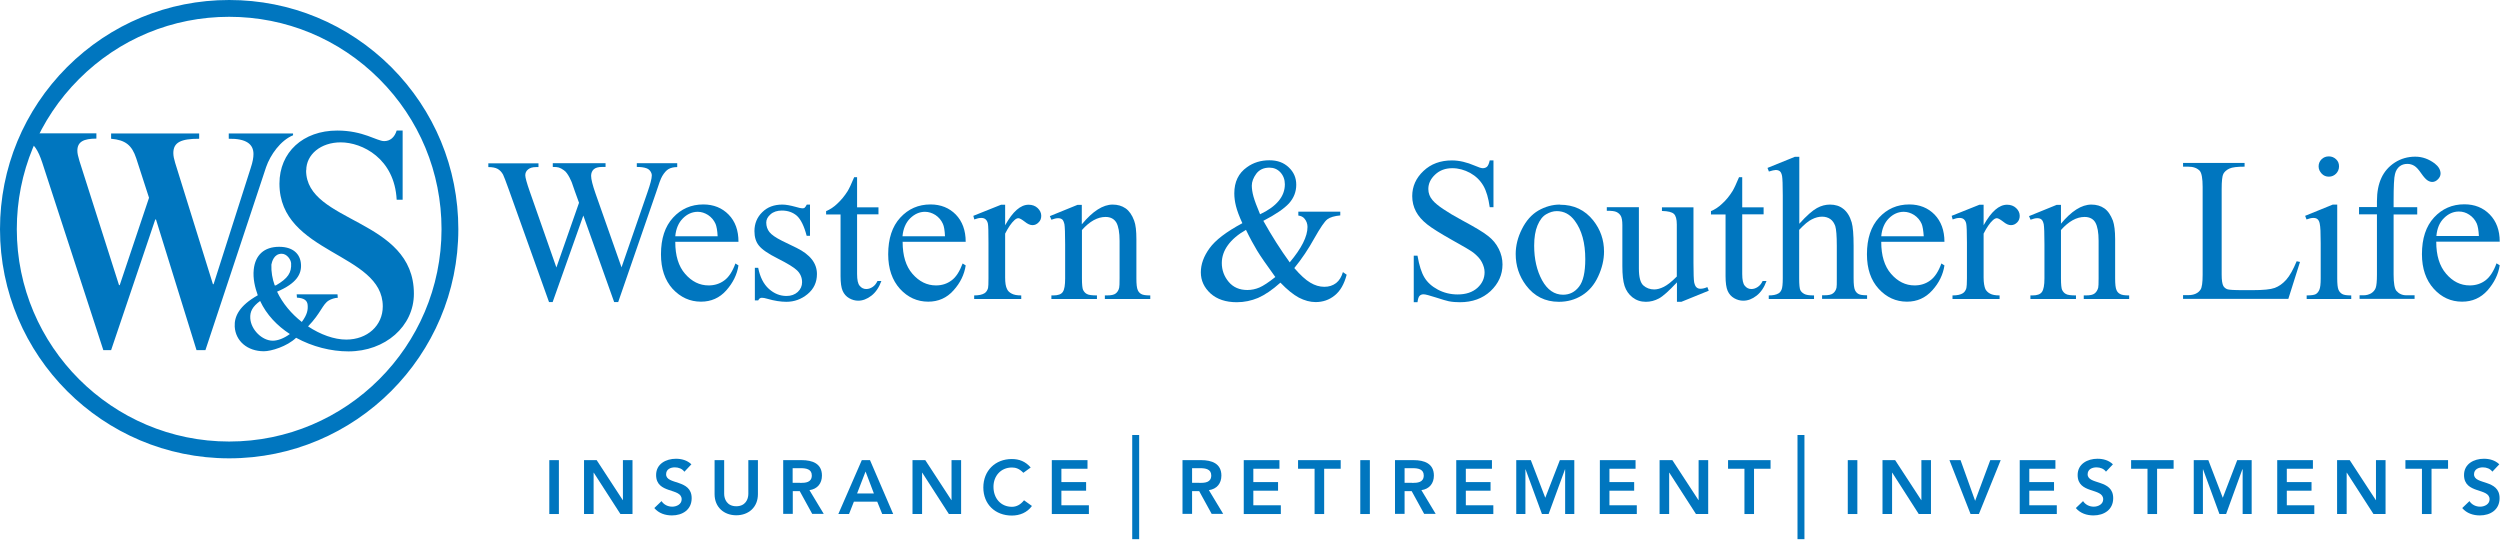 <svg viewBox="0 0 180 39" fill="none" xmlns="http://www.w3.org/2000/svg">
<path d="M49.27 33.96C49.12 33.75 48.86 33.65 48.59 33.65C48.27 33.65 47.96 33.79 47.96 34.15C47.96 34.93 49.8 34.48 49.8 35.87C49.8 36.7 49.14 37.11 48.38 37.11C47.9 37.11 47.43 36.96 47.11 36.58L47.63 36.08C47.8 36.34 48.09 36.48 48.4 36.48C48.71 36.48 49.08 36.31 49.08 35.95C49.08 35.1 47.24 35.59 47.24 34.2C47.24 33.4 47.95 33.03 48.67 33.03C49.07 33.03 49.48 33.14 49.78 33.43L49.28 33.96H49.27Z" fill="#0076BF"></path>
<path d="M54.57 35.58C54.57 36.52 53.9 37.1 53.01 37.1C52.12 37.1 51.45 36.51 51.45 35.58V33.13H52.14V35.56C52.14 35.94 52.35 36.45 53.01 36.45C53.67 36.45 53.88 35.95 53.88 35.56V33.13H54.57V35.58Z" fill="#0076BF"></path>
<path d="M40.24 33.13H39.55V37.01H40.24V33.13Z" fill="#0076BF"></path>
<path d="M42.05 33.13H42.96L44.84 36.01H44.85V33.13H45.54V37.01H44.67L42.75 34.03H42.74V37.01H42.05V33.13Z" fill="#0076BF"></path>
<path d="M56.38 33.13H57.73C58.48 33.13 59.18 33.37 59.18 34.24C59.18 34.8 58.86 35.21 58.28 35.29L59.31 37H58.48L57.58 35.36H57.08V37H56.39V33.12L56.38 33.13ZM57.61 34.77C58 34.77 58.45 34.74 58.45 34.23C58.45 33.77 58.02 33.71 57.67 33.71H57.07V34.76H57.61V34.77Z" fill="#0076BF"></path>
<path d="M62.04 33.13H62.64L64.31 37.01H63.52L63.16 36.12H61.48L61.13 37.01H60.36L62.05 33.13H62.04ZM62.92 35.53L62.32 33.95L61.71 35.53H62.92Z" fill="#0076BF"></path>
<path d="M65.7 33.13H66.62L68.5 36.01H68.51V33.13H69.2V37.01H68.32L66.4 34.03H66.39V37.01H65.7V33.13Z" fill="#0076BF"></path>
<path d="M73.68 34.04C73.39 33.74 73.13 33.66 72.86 33.66C72.06 33.66 71.53 34.27 71.53 35.05C71.53 35.88 72.06 36.49 72.86 36.49C73.17 36.49 73.47 36.35 73.73 36.02L74.3 36.43C73.95 36.91 73.42 37.12 72.85 37.12C71.66 37.12 70.8 36.31 70.8 35.1C70.8 33.89 71.66 33.05 72.85 33.05C73.38 33.05 73.83 33.22 74.21 33.66L73.67 34.05L73.68 34.04Z" fill="#0076BF"></path>
<path d="M75.73 33.13H78.3V33.75H76.42V34.71H78.2V35.33H76.42V36.38H78.4V37.01H75.73V33.13Z" fill="#0076BF"></path>
<path d="M85.14 33.13H86.49C87.24 33.13 87.94 33.37 87.94 34.24C87.94 34.8 87.62 35.21 87.04 35.29L88.07 37H87.24L86.34 35.36H85.83V37H85.14V33.12V33.13ZM86.37 34.77C86.76 34.77 87.21 34.74 87.21 34.23C87.21 33.77 86.78 33.71 86.43 33.71H85.83V34.76H86.37V34.77Z" fill="#0076BF"></path>
<path d="M89.55 33.13H92.12V33.75H90.24V34.71H92.02V35.33H90.24V36.38H92.22V37.01H89.55V33.13Z" fill="#0076BF"></path>
<path d="M94.65 33.75H93.46V33.13H96.53V33.75H95.34V37.01H94.65V33.75Z" fill="#0076BF"></path>
<path d="M98.63 33.13H97.94V37.01H98.63V33.13Z" fill="#0076BF"></path>
<path d="M100.44 33.13H101.79C102.54 33.13 103.24 33.37 103.24 34.24C103.24 34.8 102.92 35.21 102.34 35.29L103.37 37H102.54L101.64 35.36H101.13V37H100.44V33.12V33.13ZM101.67 34.77C102.06 34.77 102.51 34.74 102.51 34.23C102.51 33.77 102.08 33.71 101.73 33.71H101.13V34.76H101.67V34.77Z" fill="#0076BF"></path>
<path d="M104.85 33.13H107.42V33.75H105.54V34.71H107.32V35.33H105.54V36.38H107.52V37.01H104.85V33.13Z" fill="#0076BF"></path>
<path d="M109.17 33.13H110.22L111.26 35.84L112.31 33.13H113.35V37.01H112.69V33.79H112.68L111.5 37.01H111.02L109.84 33.79H109.83V37.01H109.17V33.13Z" fill="#0076BF"></path>
<path d="M115.19 33.13H117.76V33.75H115.88V34.71H117.66V35.33H115.88V36.38H117.85V37.01H115.19V33.13Z" fill="#0076BF"></path>
<path d="M119.49 33.13H120.41L122.29 36.01H122.3V33.13H122.99V37.01H122.11L120.19 34.03H120.18V37.01H119.49V33.13Z" fill="#0076BF"></path>
<path d="M125.6 33.75H124.42V33.13H127.48V33.75H126.29V37.01H125.6V33.75Z" fill="#0076BF"></path>
<path d="M133.73 33.13H133.04V37.01H133.73V33.13Z" fill="#0076BF"></path>
<path d="M135.54 33.13H136.45L138.33 36.01H138.34V33.13H139.03V37.01H138.15L136.24 34.03H136.23V37.01H135.54V33.13Z" fill="#0076BF"></path>
<path d="M140.36 33.13H141.16L142.21 36.06L143.3 33.13H144.05L142.48 37.01H141.88L140.36 33.13Z" fill="#0076BF"></path>
<path d="M145.42 33.13H147.99V33.75H146.11V34.71H147.89V35.33H146.11V36.38H148.09V37.01H145.42V33.13Z" fill="#0076BF"></path>
<path d="M151.63 33.96C151.48 33.75 151.22 33.65 150.95 33.65C150.63 33.65 150.31 33.79 150.31 34.15C150.31 34.93 152.15 34.48 152.15 35.87C152.15 36.7 151.49 37.11 150.73 37.11C150.25 37.11 149.78 36.96 149.46 36.58L149.98 36.08C150.15 36.34 150.44 36.48 150.75 36.48C151.06 36.48 151.43 36.31 151.43 35.95C151.43 35.1 149.59 35.59 149.59 34.2C149.59 33.4 150.3 33.03 151.02 33.03C151.43 33.03 151.83 33.14 152.13 33.43L151.63 33.96Z" fill="#0076BF"></path>
<path d="M154.62 33.75H153.44V33.13H156.5V33.75H155.31V37.01H154.62V33.75Z" fill="#0076BF"></path>
<path d="M157.95 33.13H159L160.04 35.84L161.08 33.13H162.12V37.01H161.47V33.79H161.45L160.28 37.01H159.8L158.62 33.79H158.61V37.01H157.95V33.13Z" fill="#0076BF"></path>
<path d="M163.96 33.13H166.53V33.75H164.65V34.71H166.43V35.33H164.65V36.38H166.63V37.01H163.96V33.13Z" fill="#0076BF"></path>
<path d="M168.27 33.13H169.18L171.06 36.01H171.07V33.13H171.76V37.01H170.89L168.97 34.03H168.96V37.01H168.27V33.13Z" fill="#0076BF"></path>
<path d="M174.38 33.75H173.19V33.13H176.26V33.75H175.07V37.01H174.38V33.75Z" fill="#0076BF"></path>
<path d="M179.45 33.96C179.3 33.75 179.04 33.65 178.77 33.65C178.45 33.65 178.13 33.79 178.13 34.15C178.13 34.93 179.97 34.48 179.97 35.87C179.97 36.7 179.31 37.11 178.55 37.11C178.07 37.11 177.6 36.96 177.28 36.58L177.8 36.08C177.97 36.34 178.26 36.48 178.57 36.48C178.88 36.48 179.25 36.31 179.25 35.95C179.25 35.1 177.41 35.59 177.41 34.2C177.41 33.4 178.12 33.03 178.84 33.03C179.25 33.03 179.65 33.14 179.95 33.43L179.45 33.96Z" fill="#0076BF"></path>
<path d="M82.02 31.32H81.52V38.82H82.02V31.32Z" fill="#0076BF"></path>
<path d="M129.92 31.32H129.42V38.82H129.92V31.32Z" fill="#0076BF"></path>
<path d="M165.36 18.81L165.6 18.86L164.76 21.52H157.18V21.25H157.55C157.96 21.25 158.26 21.12 158.44 20.85C158.54 20.7 158.59 20.34 158.59 19.79V13.46C158.59 12.85 158.52 12.47 158.39 12.31C158.2 12.1 157.92 12 157.55 12H157.18V11.73H161.61V12C161.09 12 160.72 12.04 160.51 12.14C160.3 12.24 160.16 12.37 160.08 12.52C160 12.67 159.96 13.04 159.96 13.62V19.77C159.96 20.17 160 20.44 160.08 20.59C160.14 20.69 160.23 20.77 160.35 20.82C160.47 20.87 160.85 20.89 161.48 20.89H162.2C162.95 20.89 163.48 20.84 163.78 20.73C164.08 20.62 164.36 20.42 164.61 20.14C164.86 19.86 165.11 19.41 165.36 18.81Z" fill="#0076BF"></path>
<path d="M168.28 14.72V20.03C168.28 20.44 168.31 20.72 168.37 20.86C168.43 21 168.52 21.1 168.64 21.17C168.76 21.24 168.97 21.27 169.29 21.27V21.53H166.08V21.27C166.4 21.27 166.62 21.24 166.73 21.18C166.84 21.12 166.93 21.01 166.99 20.87C167.06 20.72 167.09 20.45 167.09 20.04V17.5C167.09 16.78 167.07 16.31 167.02 16.1C166.99 15.94 166.93 15.84 166.86 15.78C166.79 15.72 166.69 15.69 166.56 15.69C166.43 15.69 166.26 15.73 166.07 15.8L165.97 15.54L167.96 14.73H168.28V14.72ZM167.68 11.26C167.88 11.26 168.05 11.33 168.2 11.47C168.35 11.61 168.41 11.78 168.41 11.98C168.41 12.18 168.34 12.35 168.2 12.5C168.06 12.64 167.89 12.72 167.68 12.72C167.47 12.72 167.3 12.65 167.16 12.5C167.02 12.35 166.94 12.18 166.94 11.98C166.94 11.78 167.01 11.61 167.15 11.47C167.29 11.33 167.47 11.26 167.67 11.26" fill="#0076BF"></path>
<path d="M172.34 15.43V19.77C172.34 20.39 172.41 20.78 172.54 20.94C172.72 21.15 172.96 21.26 173.25 21.26H173.85V21.52H169.89V21.26H170.19C170.38 21.26 170.56 21.21 170.72 21.12C170.88 21.02 170.99 20.89 171.05 20.73C171.11 20.56 171.14 20.25 171.14 19.77V15.43H169.85V14.91H171.14V14.48C171.14 13.82 171.25 13.26 171.46 12.81C171.67 12.35 172 11.98 172.43 11.7C172.87 11.42 173.36 11.28 173.9 11.28C174.41 11.28 174.87 11.45 175.3 11.77C175.58 11.99 175.72 12.23 175.72 12.5C175.72 12.64 175.66 12.78 175.53 12.91C175.4 13.04 175.27 13.1 175.12 13.1C175.01 13.1 174.89 13.06 174.77 12.98C174.65 12.9 174.5 12.73 174.32 12.47C174.14 12.21 173.98 12.03 173.83 11.94C173.68 11.85 173.52 11.8 173.33 11.8C173.11 11.8 172.92 11.86 172.77 11.98C172.62 12.1 172.5 12.28 172.44 12.53C172.37 12.78 172.34 13.42 172.34 14.44V14.92H174.04V15.44H172.34V15.43Z" fill="#0076BF"></path>
<path d="M175.41 17.41C175.41 18.39 175.64 19.15 176.12 19.71C176.6 20.27 177.16 20.55 177.82 20.55C178.25 20.55 178.63 20.43 178.95 20.19C179.27 19.95 179.54 19.54 179.75 18.96L179.98 19.1C179.88 19.76 179.58 20.36 179.1 20.91C178.61 21.45 178.01 21.72 177.27 21.72C176.47 21.72 175.79 21.41 175.23 20.79C174.67 20.17 174.38 19.34 174.38 18.3C174.38 17.17 174.67 16.29 175.25 15.66C175.83 15.03 176.56 14.71 177.43 14.71C178.17 14.71 178.78 14.95 179.26 15.44C179.74 15.93 179.98 16.58 179.98 17.4H175.41V17.41ZM175.41 16.99H178.48C178.46 16.57 178.4 16.27 178.33 16.1C178.21 15.83 178.03 15.62 177.79 15.46C177.55 15.3 177.3 15.23 177.04 15.23C176.64 15.23 176.28 15.39 175.97 15.7C175.65 16.01 175.47 16.44 175.42 16.99" fill="#0076BF"></path>
<path d="M48.76 11.76V12.03C48.51 12.03 48.3 12.08 48.14 12.17C47.98 12.26 47.83 12.43 47.68 12.68C47.58 12.85 47.43 13.25 47.23 13.88L44.51 21.75H44.22L42 15.52L39.79 21.75H39.53L36.63 13.64C36.41 13.04 36.28 12.68 36.22 12.57C36.12 12.39 35.99 12.25 35.83 12.16C35.67 12.07 35.44 12.03 35.16 12.03V11.76H38.77V12.03H38.6C38.34 12.03 38.15 12.09 38.02 12.2C37.88 12.31 37.82 12.46 37.82 12.62C37.82 12.78 37.93 13.18 38.14 13.78L40.06 19.26L41.69 14.6L41.39 13.77L41.16 13.11C41.06 12.87 40.95 12.66 40.82 12.48C40.76 12.39 40.68 12.31 40.59 12.25C40.47 12.16 40.35 12.1 40.23 12.06C40.14 12.03 40 12.02 39.8 12.02V11.75H43.6V12.02H43.34C43.07 12.02 42.87 12.08 42.75 12.19C42.63 12.3 42.56 12.46 42.56 12.66C42.56 12.91 42.67 13.34 42.88 13.94L44.75 19.25L46.61 13.87C46.82 13.27 46.93 12.86 46.93 12.63C46.93 12.52 46.89 12.42 46.82 12.32C46.75 12.22 46.66 12.16 46.56 12.12C46.38 12.05 46.14 12.02 45.85 12.02V11.75H48.76V11.76Z" fill="#0076BF"></path>
<path d="M48.62 17.43C48.62 18.4 48.85 19.17 49.33 19.72C49.81 20.27 50.37 20.55 51.02 20.55C51.45 20.55 51.83 20.43 52.15 20.19C52.47 19.96 52.74 19.55 52.95 18.97L53.17 19.11C53.07 19.77 52.77 20.37 52.29 20.91C51.81 21.45 51.2 21.72 50.47 21.72C49.68 21.72 49 21.41 48.43 20.8C47.87 20.18 47.59 19.35 47.59 18.31C47.59 17.18 47.88 16.3 48.46 15.67C49.04 15.04 49.76 14.72 50.64 14.72C51.38 14.72 51.99 14.97 52.46 15.45C52.94 15.94 53.17 16.59 53.17 17.41H48.62V17.43ZM48.62 17.01H51.67C51.65 16.59 51.59 16.29 51.52 16.12C51.4 15.85 51.22 15.64 50.98 15.48C50.74 15.33 50.5 15.25 50.24 15.25C49.84 15.25 49.48 15.41 49.17 15.72C48.86 16.03 48.67 16.46 48.62 17.01Z" fill="#0076BF"></path>
<path d="M58.32 14.74V16.98H58.08C57.9 16.28 57.66 15.8 57.38 15.54C57.09 15.29 56.73 15.16 56.29 15.16C55.96 15.16 55.68 15.25 55.48 15.43C55.27 15.61 55.17 15.81 55.17 16.02C55.17 16.29 55.25 16.52 55.4 16.71C55.55 16.9 55.85 17.11 56.31 17.34L57.36 17.85C58.33 18.33 58.82 18.95 58.82 19.73C58.82 20.33 58.59 20.81 58.14 21.18C57.69 21.55 57.18 21.73 56.62 21.73C56.22 21.73 55.75 21.66 55.24 21.51C55.08 21.46 54.95 21.44 54.85 21.44C54.74 21.44 54.65 21.5 54.59 21.63H54.35V19.28H54.59C54.72 19.95 54.98 20.46 55.36 20.8C55.74 21.14 56.16 21.31 56.63 21.31C56.96 21.31 57.23 21.21 57.44 21.02C57.65 20.82 57.75 20.59 57.75 20.32C57.75 19.99 57.63 19.71 57.4 19.48C57.17 19.25 56.7 18.97 56.01 18.62C55.31 18.27 54.86 17.96 54.64 17.68C54.42 17.41 54.32 17.06 54.32 16.64C54.32 16.1 54.51 15.64 54.88 15.28C55.25 14.91 55.73 14.73 56.33 14.73C56.59 14.73 56.9 14.79 57.27 14.89C57.51 14.96 57.68 15 57.76 15C57.84 15 57.9 14.99 57.94 14.95C57.98 14.92 58.03 14.84 58.09 14.73H58.33L58.32 14.74Z" fill="#0076BF"></path>
<path d="M61.71 12.76V14.93H63.25V15.43H61.71V19.72C61.71 20.15 61.77 20.44 61.9 20.58C62.02 20.73 62.18 20.81 62.37 20.81C62.53 20.81 62.68 20.76 62.83 20.66C62.98 20.56 63.09 20.42 63.18 20.23H63.46C63.29 20.7 63.05 21.05 62.74 21.29C62.43 21.53 62.11 21.65 61.79 21.65C61.57 21.65 61.35 21.59 61.14 21.47C60.93 21.35 60.77 21.17 60.67 20.94C60.57 20.71 60.52 20.36 60.52 19.88V15.44H59.48V15.2C59.75 15.09 60.02 14.92 60.29 14.66C60.56 14.41 60.81 14.11 61.03 13.76C61.14 13.58 61.3 13.24 61.5 12.76H61.72H61.71Z" fill="#0076BF"></path>
<path d="M64.99 17.43C64.99 18.4 65.22 19.17 65.7 19.72C66.18 20.27 66.74 20.55 67.39 20.55C67.82 20.55 68.19 20.43 68.51 20.19C68.83 19.96 69.09 19.55 69.31 18.97L69.53 19.11C69.43 19.77 69.14 20.37 68.65 20.91C68.17 21.45 67.56 21.72 66.83 21.72C66.04 21.72 65.36 21.41 64.8 20.8C64.24 20.18 63.95 19.35 63.95 18.31C63.95 17.18 64.24 16.3 64.82 15.67C65.4 15.04 66.12 14.72 67 14.72C67.74 14.72 68.35 14.97 68.82 15.45C69.29 15.94 69.53 16.59 69.53 17.41H64.98L64.99 17.43ZM64.99 17.01H68.04C68.02 16.59 67.97 16.29 67.89 16.12C67.77 15.85 67.59 15.64 67.35 15.48C67.11 15.33 66.86 15.25 66.6 15.25C66.2 15.25 65.85 15.41 65.53 15.72C65.22 16.03 65.03 16.46 64.98 17.01" fill="#0076BF"></path>
<path d="M72.37 14.74V16.22C72.92 15.23 73.48 14.74 74.06 14.74C74.32 14.74 74.54 14.82 74.71 14.98C74.88 15.14 74.97 15.33 74.97 15.54C74.97 15.73 74.91 15.89 74.78 16.01C74.66 16.14 74.51 16.21 74.34 16.21C74.17 16.21 73.99 16.13 73.78 15.96C73.57 15.8 73.42 15.71 73.32 15.71C73.23 15.71 73.14 15.76 73.04 15.85C72.82 16.05 72.6 16.37 72.37 16.82V19.99C72.37 20.35 72.41 20.63 72.51 20.82C72.57 20.95 72.68 21.06 72.84 21.14C73 21.23 73.23 21.27 73.53 21.27V21.53H70.14V21.27C70.47 21.27 70.72 21.22 70.89 21.11C71.01 21.03 71.09 20.91 71.14 20.74C71.16 20.66 71.17 20.42 71.17 20.04V17.48C71.17 16.71 71.16 16.26 71.13 16.11C71.1 15.96 71.04 15.86 70.96 15.79C70.88 15.72 70.77 15.69 70.65 15.69C70.5 15.69 70.33 15.73 70.15 15.8L70.08 15.54L72.08 14.74H72.38H72.37Z" fill="#0076BF"></path>
<path d="M77.91 16.13C78.68 15.2 79.42 14.73 80.11 14.73C80.47 14.73 80.78 14.82 81.04 15C81.3 15.18 81.51 15.48 81.66 15.89C81.77 16.18 81.82 16.62 81.82 17.22V20.04C81.82 20.46 81.85 20.74 81.92 20.89C81.97 21.01 82.06 21.11 82.17 21.17C82.29 21.24 82.5 21.27 82.82 21.27V21.53H79.55V21.27H79.69C79.99 21.27 80.21 21.23 80.33 21.13C80.45 21.04 80.54 20.9 80.58 20.72C80.6 20.65 80.61 20.42 80.61 20.04V17.34C80.61 16.74 80.53 16.3 80.38 16.03C80.22 15.76 79.96 15.62 79.6 15.62C79.03 15.62 78.46 15.93 77.9 16.56V20.04C77.9 20.49 77.93 20.76 77.98 20.87C78.05 21.01 78.14 21.11 78.26 21.17C78.38 21.24 78.62 21.27 78.98 21.27V21.53H75.7V21.27H75.84C76.18 21.27 76.41 21.19 76.52 21.02C76.64 20.85 76.69 20.53 76.69 20.05V17.59C76.69 16.8 76.67 16.32 76.64 16.15C76.6 15.98 76.55 15.86 76.48 15.8C76.4 15.74 76.31 15.71 76.18 15.71C76.05 15.71 75.89 15.75 75.7 15.82L75.59 15.56L77.58 14.75H77.89V16.15L77.91 16.13Z" fill="#0076BF"></path>
<path d="M93.47 15.24H96.5V15.51C96.08 15.55 95.77 15.64 95.57 15.79C95.37 15.94 95.06 16.4 94.63 17.16C94.21 17.92 93.73 18.64 93.19 19.3C93.62 19.8 94 20.15 94.34 20.35C94.67 20.55 95.01 20.65 95.35 20.65C95.69 20.65 95.96 20.56 96.2 20.38C96.43 20.2 96.59 19.93 96.69 19.59L96.96 19.78C96.78 20.46 96.5 20.95 96.1 21.27C95.71 21.59 95.25 21.75 94.72 21.75C94.33 21.75 93.93 21.64 93.52 21.43C93.11 21.21 92.67 20.85 92.19 20.35C91.6 20.88 91.06 21.24 90.58 21.45C90.1 21.65 89.59 21.76 89.05 21.76C88.26 21.76 87.63 21.55 87.16 21.13C86.7 20.71 86.46 20.2 86.46 19.61C86.46 19.02 86.67 18.45 87.09 17.87C87.51 17.29 88.29 16.69 89.45 16.07C89.22 15.57 89.07 15.16 88.99 14.84C88.91 14.52 88.87 14.22 88.87 13.92C88.87 13.1 89.17 12.47 89.78 12.04C90.25 11.7 90.79 11.54 91.39 11.54C91.99 11.54 92.43 11.71 92.79 12.05C93.15 12.39 93.33 12.8 93.33 13.3C93.33 13.8 93.16 14.25 92.81 14.64C92.46 15.02 91.85 15.44 90.96 15.9C91.57 16.99 92.2 17.98 92.86 18.89C93.71 17.88 94.14 17.03 94.14 16.34C94.14 16.12 94.07 15.92 93.93 15.75C93.83 15.62 93.67 15.54 93.48 15.52V15.25L93.47 15.24ZM91.82 19.94C91.19 19.07 90.75 18.44 90.51 18.04C90.27 17.64 90 17.15 89.71 16.55C89.13 16.88 88.7 17.25 88.41 17.65C88.12 18.05 87.97 18.48 87.97 18.94C87.97 19.45 88.14 19.91 88.47 20.3C88.8 20.69 89.25 20.88 89.81 20.88C90.11 20.88 90.4 20.82 90.68 20.7C90.96 20.58 91.34 20.33 91.83 19.94M90.72 15.43C91.32 15.15 91.76 14.83 92.06 14.47C92.36 14.11 92.51 13.71 92.51 13.27C92.51 12.93 92.4 12.64 92.19 12.41C91.98 12.18 91.71 12.07 91.4 12.07C90.98 12.07 90.67 12.22 90.45 12.51C90.24 12.8 90.13 13.09 90.13 13.36C90.13 13.59 90.17 13.86 90.25 14.15C90.33 14.44 90.49 14.87 90.73 15.44" fill="#0076BF"></path>
<path d="M107.53 11.54V14.92H107.26C107.17 14.27 107.02 13.75 106.8 13.37C106.57 12.98 106.26 12.68 105.85 12.45C105.44 12.23 105.01 12.11 104.57 12.11C104.07 12.11 103.66 12.26 103.33 12.57C103 12.88 102.84 13.22 102.84 13.61C102.84 13.91 102.94 14.18 103.15 14.42C103.45 14.78 104.16 15.26 105.27 15.86C106.18 16.35 106.81 16.72 107.14 16.99C107.48 17.25 107.73 17.56 107.91 17.92C108.09 18.28 108.18 18.65 108.18 19.04C108.18 19.78 107.89 20.42 107.32 20.96C106.75 21.49 106.01 21.76 105.11 21.76C104.83 21.76 104.56 21.74 104.31 21.69C104.16 21.66 103.85 21.57 103.39 21.42C102.92 21.27 102.63 21.19 102.5 21.19C102.37 21.19 102.28 21.23 102.21 21.3C102.14 21.37 102.09 21.52 102.06 21.76H101.79V18.41H102.06C102.18 19.11 102.35 19.64 102.56 19.98C102.77 20.33 103.09 20.62 103.52 20.85C103.95 21.08 104.43 21.2 104.95 21.2C105.55 21.2 106.02 21.04 106.37 20.73C106.72 20.41 106.89 20.04 106.89 19.6C106.89 19.36 106.82 19.12 106.69 18.87C106.56 18.62 106.35 18.4 106.07 18.18C105.88 18.04 105.37 17.73 104.53 17.27C103.7 16.8 103.1 16.43 102.75 16.15C102.4 15.87 102.13 15.57 101.95 15.23C101.77 14.89 101.68 14.52 101.68 14.12C101.68 13.42 101.95 12.82 102.49 12.31C103.03 11.8 103.71 11.55 104.54 11.55C105.06 11.55 105.61 11.68 106.19 11.93C106.46 12.05 106.65 12.11 106.76 12.11C106.89 12.11 106.99 12.07 107.07 12C107.15 11.92 107.21 11.77 107.26 11.55H107.53V11.54Z" fill="#0076BF"></path>
<path d="M112.32 14.74C113.32 14.74 114.12 15.12 114.72 15.88C115.23 16.53 115.49 17.27 115.49 18.11C115.49 18.7 115.35 19.3 115.07 19.9C114.79 20.51 114.4 20.96 113.9 21.27C113.4 21.58 112.85 21.73 112.24 21.73C111.25 21.73 110.46 21.33 109.87 20.54C109.37 19.87 109.13 19.12 109.13 18.29C109.13 17.69 109.28 17.08 109.58 16.49C109.88 15.89 110.27 15.45 110.76 15.16C111.25 14.88 111.77 14.73 112.31 14.73M112.09 15.2C111.83 15.2 111.58 15.28 111.32 15.43C111.06 15.58 110.86 15.85 110.7 16.23C110.54 16.61 110.46 17.1 110.46 17.69C110.46 18.65 110.65 19.48 111.03 20.18C111.41 20.87 111.92 21.22 112.54 21.22C113.01 21.22 113.39 21.03 113.69 20.64C113.99 20.26 114.14 19.6 114.14 18.66C114.14 17.49 113.89 16.57 113.38 15.89C113.04 15.43 112.61 15.2 112.08 15.2" fill="#0076BF"></path>
<path d="M121.93 14.93V18.94C121.93 19.7 121.95 20.16 121.98 20.33C122.02 20.5 122.07 20.62 122.15 20.69C122.23 20.76 122.32 20.79 122.43 20.79C122.58 20.79 122.75 20.75 122.93 20.67L123.03 20.93L121.06 21.73H120.74V20.33C120.17 20.94 119.74 21.33 119.44 21.49C119.14 21.65 118.83 21.73 118.5 21.73C118.13 21.73 117.81 21.62 117.54 21.41C117.27 21.2 117.08 20.92 116.97 20.59C116.86 20.25 116.81 19.78 116.81 19.16V16.21C116.81 15.89 116.77 15.68 116.7 15.55C116.63 15.43 116.54 15.34 116.4 15.27C116.26 15.2 116.03 15.17 115.69 15.18V14.92H118V19.34C118 19.96 118.11 20.36 118.32 20.55C118.53 20.74 118.8 20.84 119.1 20.84C119.31 20.84 119.54 20.78 119.8 20.65C120.06 20.52 120.37 20.27 120.73 19.91V16.16C120.73 15.78 120.66 15.53 120.52 15.4C120.38 15.27 120.1 15.2 119.66 15.19V14.93H121.91H121.93Z" fill="#0076BF"></path>
<path d="M125.44 12.76V14.93H126.98V15.43H125.44V19.72C125.44 20.15 125.5 20.44 125.63 20.58C125.75 20.73 125.91 20.81 126.1 20.81C126.26 20.81 126.41 20.76 126.56 20.66C126.71 20.56 126.82 20.42 126.91 20.23H127.19C127.02 20.7 126.78 21.05 126.47 21.29C126.16 21.53 125.85 21.65 125.51 21.65C125.29 21.65 125.07 21.59 124.86 21.47C124.65 21.35 124.49 21.17 124.39 20.94C124.29 20.71 124.24 20.36 124.24 19.88V15.44H123.19V15.2C123.46 15.09 123.73 14.92 124 14.66C124.28 14.41 124.52 14.11 124.74 13.76C124.85 13.58 125.01 13.24 125.21 12.76H125.43H125.44Z" fill="#0076BF"></path>
<path d="M129.55 11.29V16.11C130.08 15.52 130.51 15.15 130.82 14.98C131.13 14.81 131.44 14.73 131.76 14.73C132.14 14.73 132.46 14.83 132.72 15.04C132.99 15.25 133.19 15.57 133.32 16.01C133.41 16.32 133.46 16.88 133.46 17.7V20.04C133.46 20.46 133.49 20.74 133.56 20.89C133.61 21 133.69 21.1 133.8 21.16C133.91 21.23 134.12 21.26 134.43 21.26V21.52H131.19V21.26H131.34C131.65 21.26 131.86 21.22 131.98 21.12C132.1 21.03 132.19 20.89 132.23 20.71C132.25 20.63 132.25 20.41 132.25 20.03V17.7C132.25 16.98 132.21 16.51 132.14 16.28C132.06 16.06 131.95 15.89 131.78 15.77C131.62 15.66 131.42 15.6 131.19 15.6C130.96 15.6 130.71 15.66 130.46 15.79C130.2 15.91 129.9 16.17 129.54 16.55V20.04C129.54 20.49 129.57 20.77 129.62 20.88C129.67 20.99 129.76 21.08 129.9 21.16C130.04 21.24 130.27 21.27 130.61 21.27V21.53H127.35V21.27C127.64 21.27 127.87 21.23 128.04 21.13C128.14 21.08 128.21 20.99 128.27 20.86C128.33 20.73 128.36 20.45 128.36 20.04V14.06C128.36 13.31 128.34 12.85 128.31 12.68C128.28 12.51 128.22 12.39 128.15 12.33C128.07 12.27 127.98 12.24 127.85 12.24C127.75 12.24 127.59 12.28 127.36 12.35L127.26 12.09L129.23 11.29H129.56H129.55Z" fill="#0076BF"></path>
<path d="M135.45 17.43C135.45 18.4 135.68 19.17 136.16 19.72C136.64 20.27 137.2 20.55 137.85 20.55C138.28 20.55 138.66 20.43 138.98 20.19C139.3 19.96 139.57 19.55 139.78 18.97L140 19.11C139.9 19.77 139.61 20.37 139.12 20.91C138.63 21.45 138.03 21.72 137.3 21.72C136.51 21.72 135.83 21.41 135.27 20.8C134.7 20.18 134.42 19.35 134.42 18.31C134.42 17.18 134.71 16.3 135.29 15.67C135.87 15.04 136.59 14.72 137.47 14.72C138.21 14.72 138.82 14.97 139.29 15.45C139.76 15.94 140 16.59 140 17.41H135.45V17.43ZM135.45 17.01H138.51C138.48 16.59 138.43 16.29 138.36 16.12C138.24 15.85 138.06 15.64 137.82 15.48C137.58 15.33 137.33 15.25 137.07 15.25C136.67 15.25 136.31 15.41 136 15.72C135.69 16.03 135.5 16.46 135.45 17.01Z" fill="#0076BF"></path>
<path d="M142.82 14.74V16.22C143.37 15.23 143.93 14.74 144.51 14.74C144.77 14.74 144.99 14.82 145.16 14.98C145.33 15.14 145.42 15.33 145.42 15.54C145.42 15.73 145.36 15.89 145.24 16.01C145.11 16.14 144.97 16.21 144.79 16.21C144.61 16.21 144.44 16.13 144.23 15.96C144.02 15.8 143.87 15.71 143.77 15.71C143.69 15.71 143.59 15.76 143.49 15.85C143.27 16.05 143.05 16.37 142.82 16.82V19.99C142.82 20.35 142.87 20.63 142.95 20.82C143.02 20.95 143.13 21.06 143.28 21.14C143.44 21.23 143.67 21.27 143.97 21.27V21.53H140.58V21.27C140.92 21.27 141.16 21.22 141.33 21.11C141.45 21.03 141.53 20.91 141.58 20.74C141.6 20.66 141.62 20.42 141.62 20.04V17.48C141.62 16.71 141.6 16.26 141.57 16.11C141.54 15.96 141.48 15.86 141.4 15.79C141.32 15.72 141.21 15.69 141.09 15.69C140.94 15.69 140.77 15.73 140.59 15.8L140.52 15.54L142.52 14.74H142.82Z" fill="#0076BF"></path>
<path d="M148.37 16.13C149.14 15.2 149.87 14.73 150.58 14.73C150.94 14.73 151.25 14.82 151.51 15C151.77 15.18 151.97 15.48 152.13 15.89C152.23 16.18 152.29 16.62 152.29 17.22V20.04C152.29 20.46 152.32 20.74 152.39 20.89C152.44 21.01 152.53 21.11 152.65 21.17C152.77 21.24 152.98 21.27 153.3 21.27V21.53H150.03V21.27H150.17C150.48 21.27 150.69 21.23 150.81 21.13C150.93 21.04 151.02 20.9 151.07 20.72C151.09 20.65 151.1 20.42 151.1 20.04V17.34C151.1 16.74 151.02 16.3 150.87 16.03C150.72 15.76 150.45 15.62 150.09 15.62C149.52 15.62 148.95 15.93 148.39 16.56V20.04C148.39 20.49 148.42 20.76 148.47 20.87C148.54 21.01 148.63 21.11 148.75 21.17C148.87 21.24 149.11 21.27 149.47 21.27V21.53H146.19V21.27H146.34C146.68 21.27 146.9 21.19 147.02 21.02C147.14 20.85 147.2 20.53 147.2 20.05V17.59C147.2 16.8 147.18 16.32 147.15 16.15C147.11 15.98 147.06 15.86 146.98 15.8C146.91 15.74 146.81 15.71 146.68 15.71C146.55 15.71 146.38 15.75 146.2 15.82L146.09 15.56L148.08 14.75H148.39V16.15L148.37 16.13Z" fill="#0076BF"></path>
<path d="M4.83 4.83C1.72 7.95 0 12.09 0 16.5C0 25.6 7.4 33 16.5 33C25.6 33 33 25.6 33 16.5C33 12.09 31.28 7.95 28.17 4.83C25.05 1.72 20.91 0 16.5 0C12.09 0 7.95 1.72 4.83 4.83ZM1.21 16.5C1.21 12.42 2.8 8.58 5.69 5.69C8.58 2.8 12.42 1.21 16.5 1.21C20.58 1.21 24.42 2.8 27.31 5.69C30.2 8.58 31.79 12.42 31.79 16.5C31.79 24.93 24.93 31.79 16.5 31.79C8.07 31.79 1.21 24.93 1.21 16.5Z" fill="#0076BF"></path>
<path d="M22.05 12.26C22.05 11.12 23.1 10.25 24.53 10.25C26.08 10.25 28.41 11.41 28.56 14.38H28.99V9.4H28.56C28.41 9.89 28.09 10.16 27.66 10.16C27.13 10.16 26.16 9.4 24.28 9.4C21.82 9.4 20.12 10.96 20.12 13.22C20.12 18.3 27.56 18.18 27.56 22.06C27.56 23.44 26.45 24.45 24.93 24.45C24.06 24.45 23.07 24.09 22.18 23.5C23.11 22.54 23.22 21.9 23.68 21.63C23.83 21.54 24.11 21.44 24.32 21.44L24.3 21.19H21.36L21.38 21.43C21.89 21.46 22.12 21.63 22.15 21.95C22.18 22.3 22.13 22.64 21.73 23.18C20.99 22.6 20.35 21.85 19.95 21C21.36 20.4 21.72 19.73 21.67 19.02C21.62 18.26 21.07 17.77 20.1 17.77C19.01 17.77 18.38 18.37 18.27 19.4C18.2 20.06 18.36 20.7 18.56 21.26C17.23 22.01 16.86 22.78 16.9 23.52C16.96 24.56 17.82 25.29 19 25.29C19.52 25.29 20.66 24.95 21.32 24.32C22.49 24.96 23.83 25.3 25.09 25.3C27.74 25.3 29.8 23.49 29.8 21.15C29.8 15.7 22.04 16.08 22.04 12.27M20.28 18.27C20.66 18.27 20.94 18.69 20.96 18.95C21 19.63 20.74 20.04 19.86 20.55H19.78C19.61 20.08 19.52 19.57 19.54 19.05C19.58 18.85 19.72 18.27 20.28 18.27ZM19.64 24.53C18.87 24.53 18.07 23.74 18.02 22.92C17.99 22.44 18.17 22.08 18.73 21.67C19.19 22.66 19.96 23.46 20.87 24.05C20.45 24.36 20 24.53 19.64 24.53ZM21.1 9.75V9.61H16.47V9.99C17.72 9.97 18.25 10.37 18.25 11.09C18.25 11.34 18.2 11.65 18.05 12.1L15.38 20.46H15.33L12.61 11.72C12.53 11.45 12.48 11.23 12.48 11.02C12.48 10.24 13.04 9.99 14.34 9.99V9.61H8V9.99C9.04 10.08 9.5 10.46 9.81 11.4L10.73 14.24L8.62 20.53H8.57L5.72 11.59C5.62 11.25 5.57 11.05 5.57 10.85C5.57 10.2 6.03 9.98 6.94 9.98V9.6H2.01C1.93 9.76 2.01 9.94 1.93 10.12C2.44 10.34 2.74 10.8 3.04 11.7L7.44 25.21H8L11.18 15.8H11.23L14.15 25.21H14.79L19.16 12.03C19.47 11.14 20.2 10.11 21.1 9.74" fill="#0076BF"></path>
</svg>
